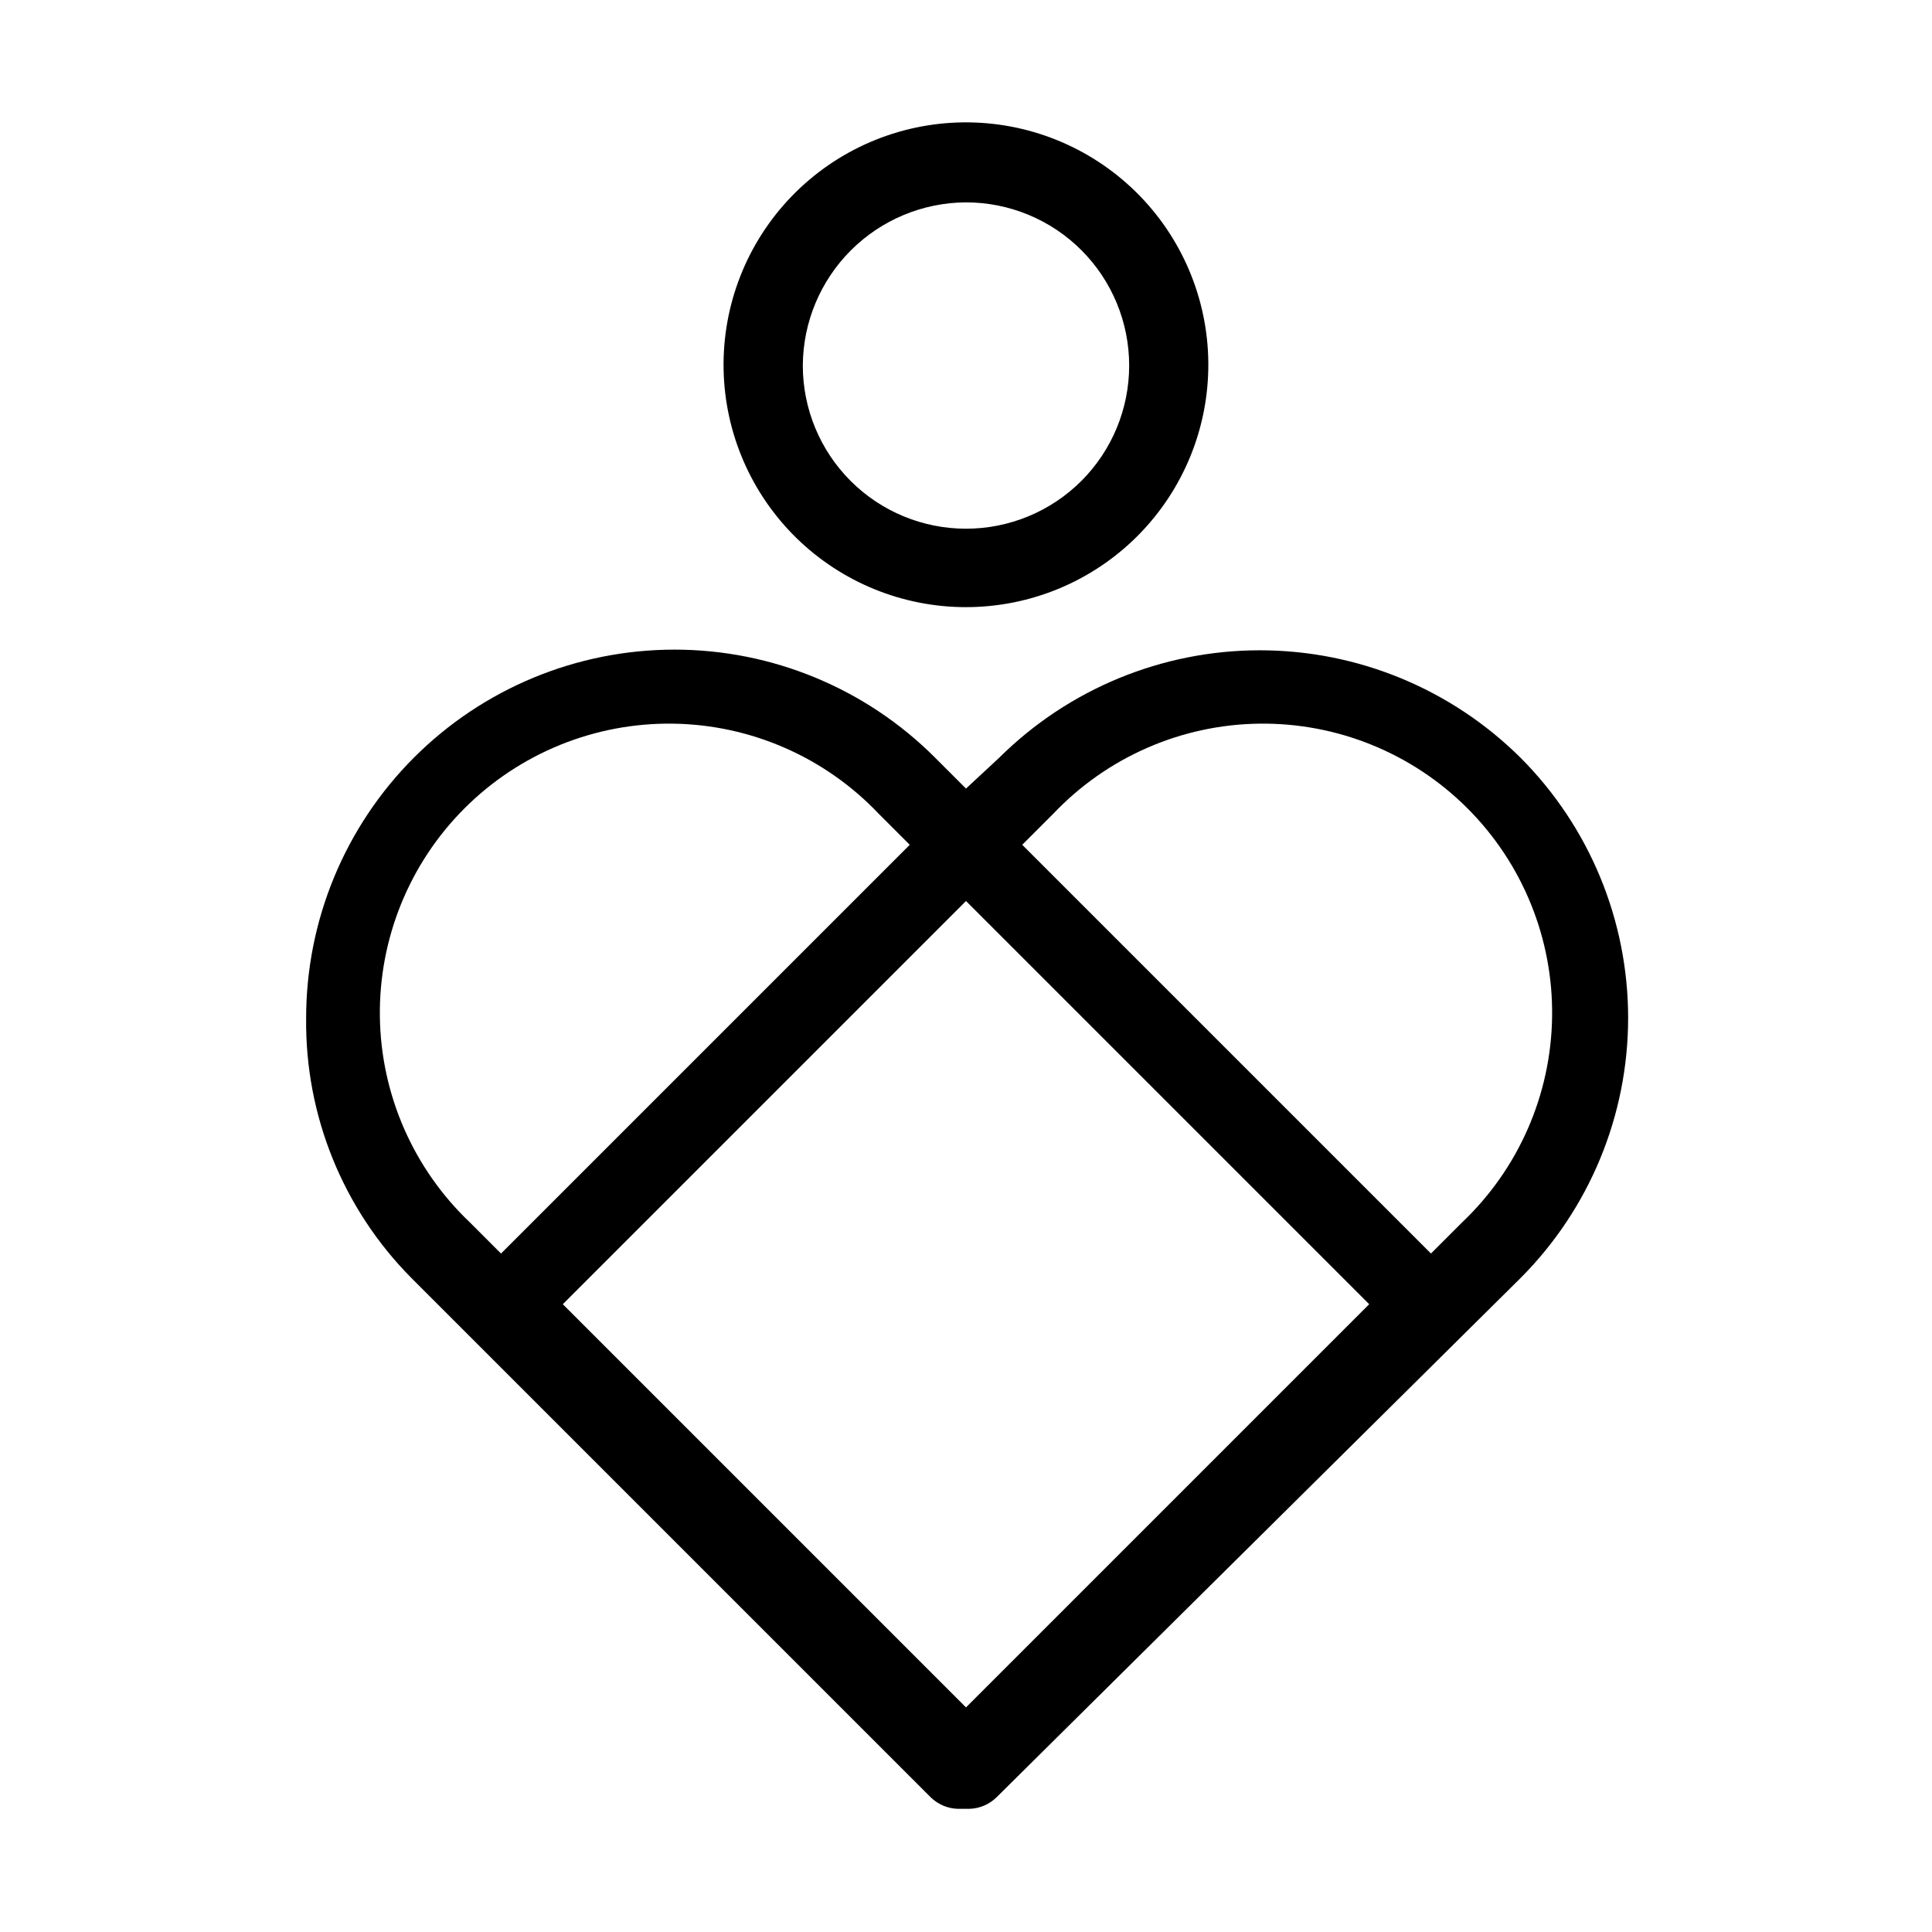 <?xml version="1.0" encoding="UTF-8"?>
<!-- Uploaded to: SVG Repo, www.svgrepo.com, Generator: SVG Repo Mixer Tools -->
<svg fill="#000000" width="800px" height="800px" version="1.1" viewBox="144 144 512 512" xmlns="http://www.w3.org/2000/svg">
 <path d="m546.94 344.79c-18.363-18.227-43.188-28.457-69.062-28.457s-50.699 10.23-69.062 28.457l-8.816 8.188-8.188-8.188c-18.309-18.328-43.148-28.629-69.055-28.633-25.902 0-50.746 10.293-69.059 28.617-18.309 18.324-28.586 43.176-28.566 69.078-0.293 25.766 9.766 50.574 27.922 68.855l137.5 137.5v0.004c1.953 1.957 4.586 3.086 7.348 3.148h2.941c2.762-0.062 5.394-1.191 7.344-3.148l138.76-137.5c18.27-18.301 28.527-43.102 28.527-68.957 0-25.859-10.258-50.66-28.527-68.961zm-278.35 123.22c-15.012-14.223-23.641-33.91-23.918-54.586-0.277-20.68 7.812-40.59 22.434-55.215 14.625-14.621 34.535-22.711 55.215-22.434 20.676 0.277 40.363 8.906 54.586 23.918l8.188 8.188-108.32 108.32zm131.41 128.47-106.85-106.85 106.85-106.85 106.85 106.85zm131.41-128.47-8.188 8.188-108.32-108.32 8.188-8.188v0.004c14.223-15.012 33.91-23.641 54.586-23.918 20.68-0.277 40.594 7.812 55.215 22.434 14.621 14.625 22.715 34.535 22.434 55.215-0.277 20.676-8.902 40.363-23.914 54.586zm-131.41-163.11c17.105-0.004 33.508-6.832 45.562-18.973 12.055-12.137 18.773-28.586 18.656-45.691-0.113-17.109-7.047-33.465-19.262-45.441-12.219-11.977-28.707-18.586-45.816-18.363-17.105 0.227-33.414 7.266-45.312 19.559-11.898 12.293-18.402 28.828-18.066 45.934 0.332 16.816 7.242 32.832 19.254 44.609 12.012 11.773 28.164 18.367 44.984 18.367zm0-107.27c11.469 0 22.465 4.555 30.578 12.664 8.109 8.109 12.664 19.109 12.664 30.578s-4.555 22.469-12.664 30.578c-8.113 8.109-19.109 12.664-30.578 12.664s-22.469-4.555-30.578-12.664-12.668-19.109-12.668-30.578c0.055-11.453 4.629-22.418 12.727-30.516 8.098-8.098 19.066-12.672 30.52-12.727z"/>
</svg>